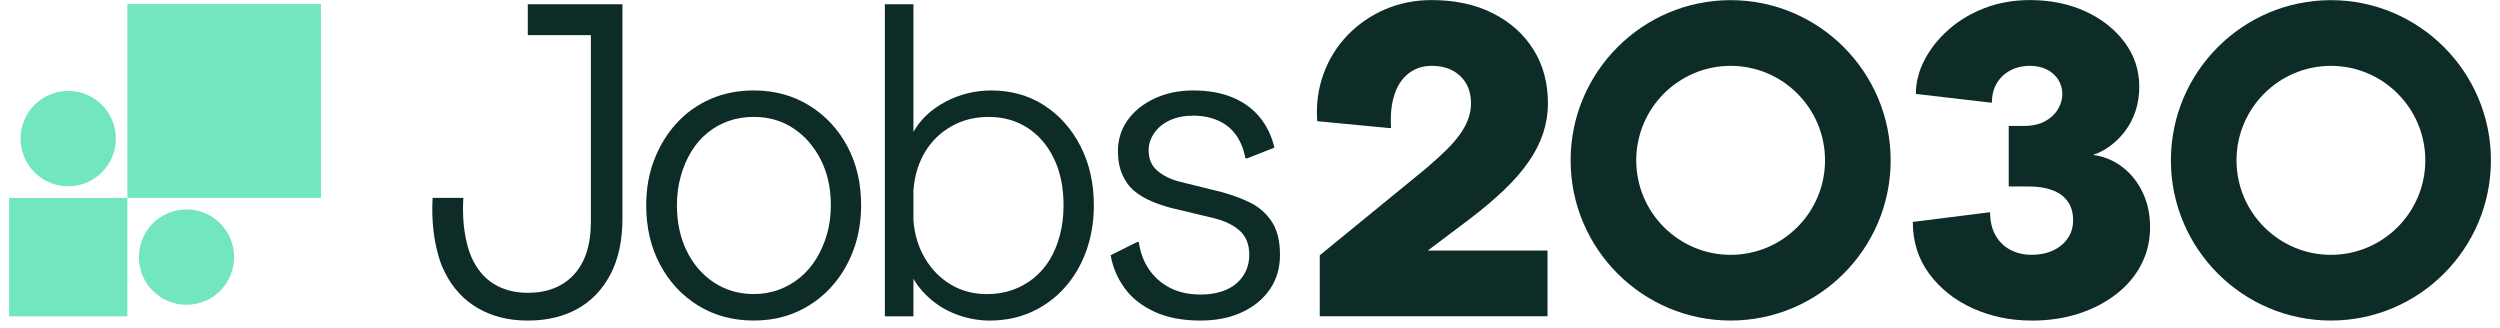 <?xml version="1.0" encoding="utf-8"?>
<svg xmlns="http://www.w3.org/2000/svg" width="267" height="35" viewBox="0 0 267 35" fill="none">
<g clip-path="url(#clip0_1669_12377)">
<path d="M80.49 31.406C81.43 31.406 82.318 31.254 83.155 30.95C83.99 30.648 84.749 30.214 85.432 29.651C86.114 29.088 86.7 28.414 87.185 27.621C87.67 26.83 88.05 25.956 88.324 25C88.599 24.044 88.734 23.017 88.734 21.922C88.734 20.098 88.378 18.48 87.663 17.067C86.949 15.654 85.979 14.537 84.749 13.716C83.52 12.895 82.099 12.485 80.492 12.485C79.55 12.485 78.662 12.629 77.827 12.919C76.992 13.209 76.232 13.634 75.55 14.195C74.868 14.758 74.291 15.426 73.821 16.201C73.351 16.977 72.977 17.851 72.705 18.822C72.432 19.795 72.295 20.828 72.295 21.922C72.295 23.746 72.642 25.372 73.342 26.8C74.04 28.229 75.011 29.352 76.256 30.173C77.501 30.994 78.912 31.404 80.492 31.404L80.49 31.406ZM80.49 34.233C78.273 34.233 76.299 33.702 74.569 32.637C72.84 31.573 71.479 30.115 70.495 28.261C69.507 26.407 69.014 24.293 69.014 21.924C69.014 20.163 69.302 18.534 69.879 17.045C70.456 15.557 71.252 14.257 72.269 13.147C73.286 12.038 74.492 11.179 75.889 10.571C77.286 9.963 78.818 9.66 80.49 9.66C82.707 9.66 84.681 10.193 86.411 11.256C88.142 12.322 89.501 13.772 90.487 15.61C91.475 17.449 91.968 19.555 91.968 21.924C91.968 23.688 91.678 25.32 91.103 26.826C90.526 28.33 89.722 29.638 88.689 30.746C87.657 31.857 86.449 32.714 85.069 33.322C83.687 33.93 82.161 34.233 80.492 34.233H80.49Z" fill="#0E2C27"/>
<path d="M105.435 31.41C106.375 31.41 107.263 31.267 108.1 30.977C108.935 30.689 109.694 30.27 110.377 29.722C111.059 29.174 111.636 28.515 112.109 27.739C112.579 26.964 112.943 26.083 113.201 25.095C113.458 24.107 113.587 23.05 113.587 21.926C113.587 20.012 113.246 18.347 112.561 16.934C111.879 15.521 110.937 14.427 109.737 13.651C108.538 12.876 107.165 12.489 105.615 12.489C104.065 12.489 102.791 12.824 101.607 13.493C100.422 14.16 99.48 15.082 98.783 16.251C98.083 17.421 97.673 18.781 97.553 20.332V23.524C97.673 25.045 98.083 26.396 98.783 27.582C99.48 28.768 100.399 29.703 101.538 30.386C102.678 31.069 103.976 31.413 105.433 31.413L105.435 31.41ZM105.71 34.237C104.617 34.237 103.531 34.055 102.452 33.69C101.375 33.324 100.409 32.794 99.559 32.094C98.71 31.395 98.04 30.62 97.555 29.769V33.782H94.504V0.453H97.555V14.085C98.313 12.749 99.452 11.678 100.972 10.872C102.489 10.066 104.128 9.662 105.89 9.662C107.984 9.662 109.853 10.186 111.493 11.235C113.132 12.283 114.43 13.735 115.387 15.589C116.345 17.443 116.823 19.557 116.823 21.926C116.823 23.69 116.55 25.323 116.003 26.828C115.456 28.332 114.684 29.64 113.681 30.748C112.679 31.86 111.503 32.717 110.152 33.324C108.8 33.932 107.319 34.235 105.712 34.235L105.71 34.237Z" fill="#0E2C27"/>
<path d="M128.227 34.237C126.283 34.237 124.628 33.917 123.263 33.279C121.896 32.641 120.834 31.791 120.075 30.725C119.315 29.662 118.83 28.506 118.618 27.26L121.441 25.847H121.624C121.776 26.94 122.132 27.907 122.695 28.742C123.257 29.578 123.999 30.239 124.926 30.725C125.851 31.213 126.954 31.455 128.229 31.455C129.261 31.455 130.164 31.288 130.939 30.953C131.714 30.62 132.321 30.126 132.761 29.471C133.201 28.817 133.422 28.065 133.422 27.213C133.422 26.089 133.072 25.224 132.375 24.614C131.675 24.006 130.75 23.565 129.596 23.29L125.042 22.197C124.343 22.014 123.654 21.78 122.969 21.49C122.287 21.202 121.678 20.837 121.147 20.397C120.615 19.956 120.19 19.378 119.873 18.663C119.553 17.95 119.394 17.106 119.394 16.133C119.394 14.916 119.735 13.823 120.42 12.85C121.103 11.877 122.06 11.104 123.289 10.526C124.519 9.948 125.907 9.66 127.457 9.66C129.006 9.66 130.418 9.905 131.6 10.39C132.784 10.878 133.756 11.576 134.514 12.487C135.274 13.398 135.804 14.493 136.109 15.769L133.194 16.91H133.012C132.83 15.937 132.495 15.11 132.01 14.424C131.525 13.742 130.885 13.224 130.098 12.876C129.308 12.528 128.429 12.352 127.457 12.352C126.485 12.352 125.641 12.519 124.928 12.852C124.214 13.187 123.66 13.643 123.265 14.22C122.871 14.798 122.673 15.406 122.673 16.044C122.673 16.987 122.993 17.724 123.63 18.255C124.268 18.787 125.072 19.174 126.044 19.417L130.463 20.511C131.585 20.815 132.611 21.194 133.538 21.651C134.463 22.107 135.222 22.777 135.815 23.657C136.407 24.54 136.703 25.724 136.703 27.213C136.703 28.611 136.344 29.833 135.632 30.884C134.917 31.932 133.924 32.753 132.649 33.346C131.374 33.939 129.901 34.235 128.231 34.235L128.227 34.237Z" fill="#0E2C27"/>
<path d="M140.95 33.777V27.264L152.256 18.024C153.087 17.316 153.81 16.662 154.426 16.061C155.042 15.46 155.548 14.875 155.949 14.306C156.349 13.737 156.643 13.182 156.827 12.643C157.012 12.104 157.104 11.574 157.104 11.05C157.104 9.818 156.72 8.841 155.949 8.115C155.181 7.391 154.164 7.03 152.905 7.03C151.952 7.03 151.128 7.301 150.437 7.838C149.744 8.377 149.238 9.146 148.913 10.147C148.592 11.148 148.475 12.325 148.568 13.681H148.383L140.678 12.942C140.555 11.157 140.776 9.477 141.347 7.907C141.916 6.336 142.77 4.957 143.909 3.771C145.046 2.588 146.386 1.662 147.924 1C149.463 0.338 151.124 0.008 152.909 0.008C155.4 0.008 157.576 0.478 159.439 1.417C161.299 2.358 162.746 3.651 163.775 5.299C164.806 6.946 165.32 8.865 165.32 11.05C165.32 12.128 165.151 13.182 164.812 14.214C164.473 15.247 163.958 16.263 163.267 17.262C162.574 18.263 161.705 19.264 160.66 20.265C159.612 21.266 158.383 22.306 156.969 23.384L152.493 26.757H165.275V33.779H140.957L140.95 33.777Z" fill="#0E2C27"/>
<path d="M216.977 34.237C214.73 34.237 212.647 33.805 210.724 32.943C208.802 32.082 207.248 30.858 206.063 29.27C204.879 27.685 204.287 25.829 204.287 23.702L212.361 22.686H212.546C212.546 23.64 212.737 24.458 213.123 25.135C213.507 25.814 214.037 26.329 214.715 26.684C215.391 27.038 216.147 27.214 216.977 27.214C217.807 27.214 218.599 27.062 219.263 26.753C219.924 26.445 220.447 26.013 220.831 25.459C221.215 24.905 221.408 24.258 221.408 23.52C221.408 22.718 221.215 22.05 220.831 21.511C220.447 20.972 219.9 20.572 219.194 20.31C218.486 20.048 217.67 19.917 216.748 19.917H214.533V13.449H216.149C217.042 13.449 217.786 13.288 218.387 12.963C218.988 12.641 219.449 12.218 219.771 11.694C220.093 11.169 220.256 10.615 220.256 10.031C220.256 9.477 220.11 8.968 219.818 8.506C219.526 8.044 219.119 7.683 218.595 7.421C218.071 7.159 217.456 7.028 216.75 7.028C216.044 7.028 215.333 7.189 214.72 7.513C214.104 7.838 213.619 8.291 213.267 8.876C212.913 9.462 212.737 10.154 212.737 10.955H212.552L204.615 10.031C204.615 8.8 204.922 7.591 205.538 6.405C206.153 5.219 207.005 4.141 208.1 3.172C209.192 2.201 210.477 1.432 211.954 0.863C213.43 0.294 215.046 0.008 216.799 0.008C218.984 0.008 220.951 0.407 222.707 1.209C224.46 2.01 225.859 3.11 226.906 4.513C227.951 5.915 228.474 7.492 228.474 9.247C228.474 10.171 228.344 11.034 228.082 11.834C227.82 12.635 227.451 13.35 226.975 13.982C226.498 14.613 225.966 15.144 225.383 15.575C224.799 16.007 224.183 16.332 223.537 16.547C224.707 16.701 225.752 17.133 226.674 17.84C227.597 18.547 228.32 19.457 228.844 20.566C229.367 21.674 229.629 22.907 229.629 24.261C229.629 25.709 229.314 27.04 228.683 28.256C228.052 29.474 227.159 30.529 226.007 31.42C224.852 32.314 223.515 33.008 221.992 33.5C220.468 33.992 218.799 34.239 216.986 34.239L216.977 34.237Z" fill="#0E2C27"/>
<path d="M34.278 0.434H13.602V21.132H34.278V0.434Z" fill="#71E6C0"/>
<path d="M13.603 21.137H0.969V33.784H13.603V21.137Z" fill="#71E6C0"/>
<path d="M19.919 22.367C22.728 22.367 25.005 24.647 25.005 27.459C25.005 30.271 22.728 32.552 19.919 32.552C17.11 32.552 14.832 30.272 14.832 27.459C14.832 24.647 17.11 22.367 19.919 22.367Z" fill="#71E6C0"/>
<path d="M7.285 9.711C10.094 9.711 12.371 11.991 12.371 14.803C12.371 17.615 10.094 19.895 7.285 19.895C4.476 19.895 2.198 17.616 2.198 14.803C2.198 11.99 4.476 9.711 7.285 9.711Z" fill="#71E6C0"/>
<path d="M184.832 34.234C175.409 34.234 167.742 26.558 167.742 17.125C167.742 7.691 175.409 0.016 184.832 0.016C194.255 0.016 201.922 7.69 201.922 17.124C201.922 26.558 194.256 34.234 184.832 34.234ZM184.832 7.033C179.274 7.033 174.751 11.56 174.751 17.125C174.751 22.689 179.273 27.216 184.832 27.216C190.39 27.216 194.913 22.689 194.913 17.125C194.913 11.56 190.391 7.033 184.832 7.033Z" fill="#0E2C27"/>
<path d="M248.941 34.234C239.518 34.234 231.851 26.558 231.851 17.125C231.851 7.691 239.518 0.016 248.941 0.016C258.364 0.016 266.031 7.69 266.031 17.124C266.031 26.558 258.364 34.234 248.941 34.234ZM248.941 7.033C243.383 7.033 238.86 11.56 238.86 17.125C238.86 22.689 243.382 27.216 248.941 27.216C254.499 27.216 259.022 22.689 259.022 17.125C259.022 11.56 254.5 7.033 248.941 7.033Z" fill="#0E2C27"/>
<path d="M56.367 0.453V3.75H63.105V23.703C63.105 26.136 62.507 28.005 61.307 29.311C60.108 30.619 58.46 31.273 56.365 31.273C54.998 31.273 53.799 30.961 52.767 30.338C51.734 29.715 50.929 28.757 50.352 27.466C50.304 27.358 50.263 27.247 50.219 27.133C50.208 27.096 49.243 24.876 49.489 21.134H46.203C45.949 25.646 47.181 28.369 47.241 28.51C47.331 28.722 47.428 28.929 47.531 29.131C48.38 30.802 49.563 32.072 51.082 32.938C52.599 33.803 54.331 34.237 56.365 34.237C58.399 34.237 60.17 33.818 61.672 32.983C63.176 32.147 64.352 30.916 65.202 29.29C66.051 27.664 66.477 25.681 66.477 23.339V0.453H56.367Z" fill="#0E2C27"/>
</g>
<defs>
<clipPath id="clip0_1669_12377">
<rect width="265.063" height="34.2" fill="white" transform="translate(0.968)"/>
</clipPath>
</defs>
</svg>